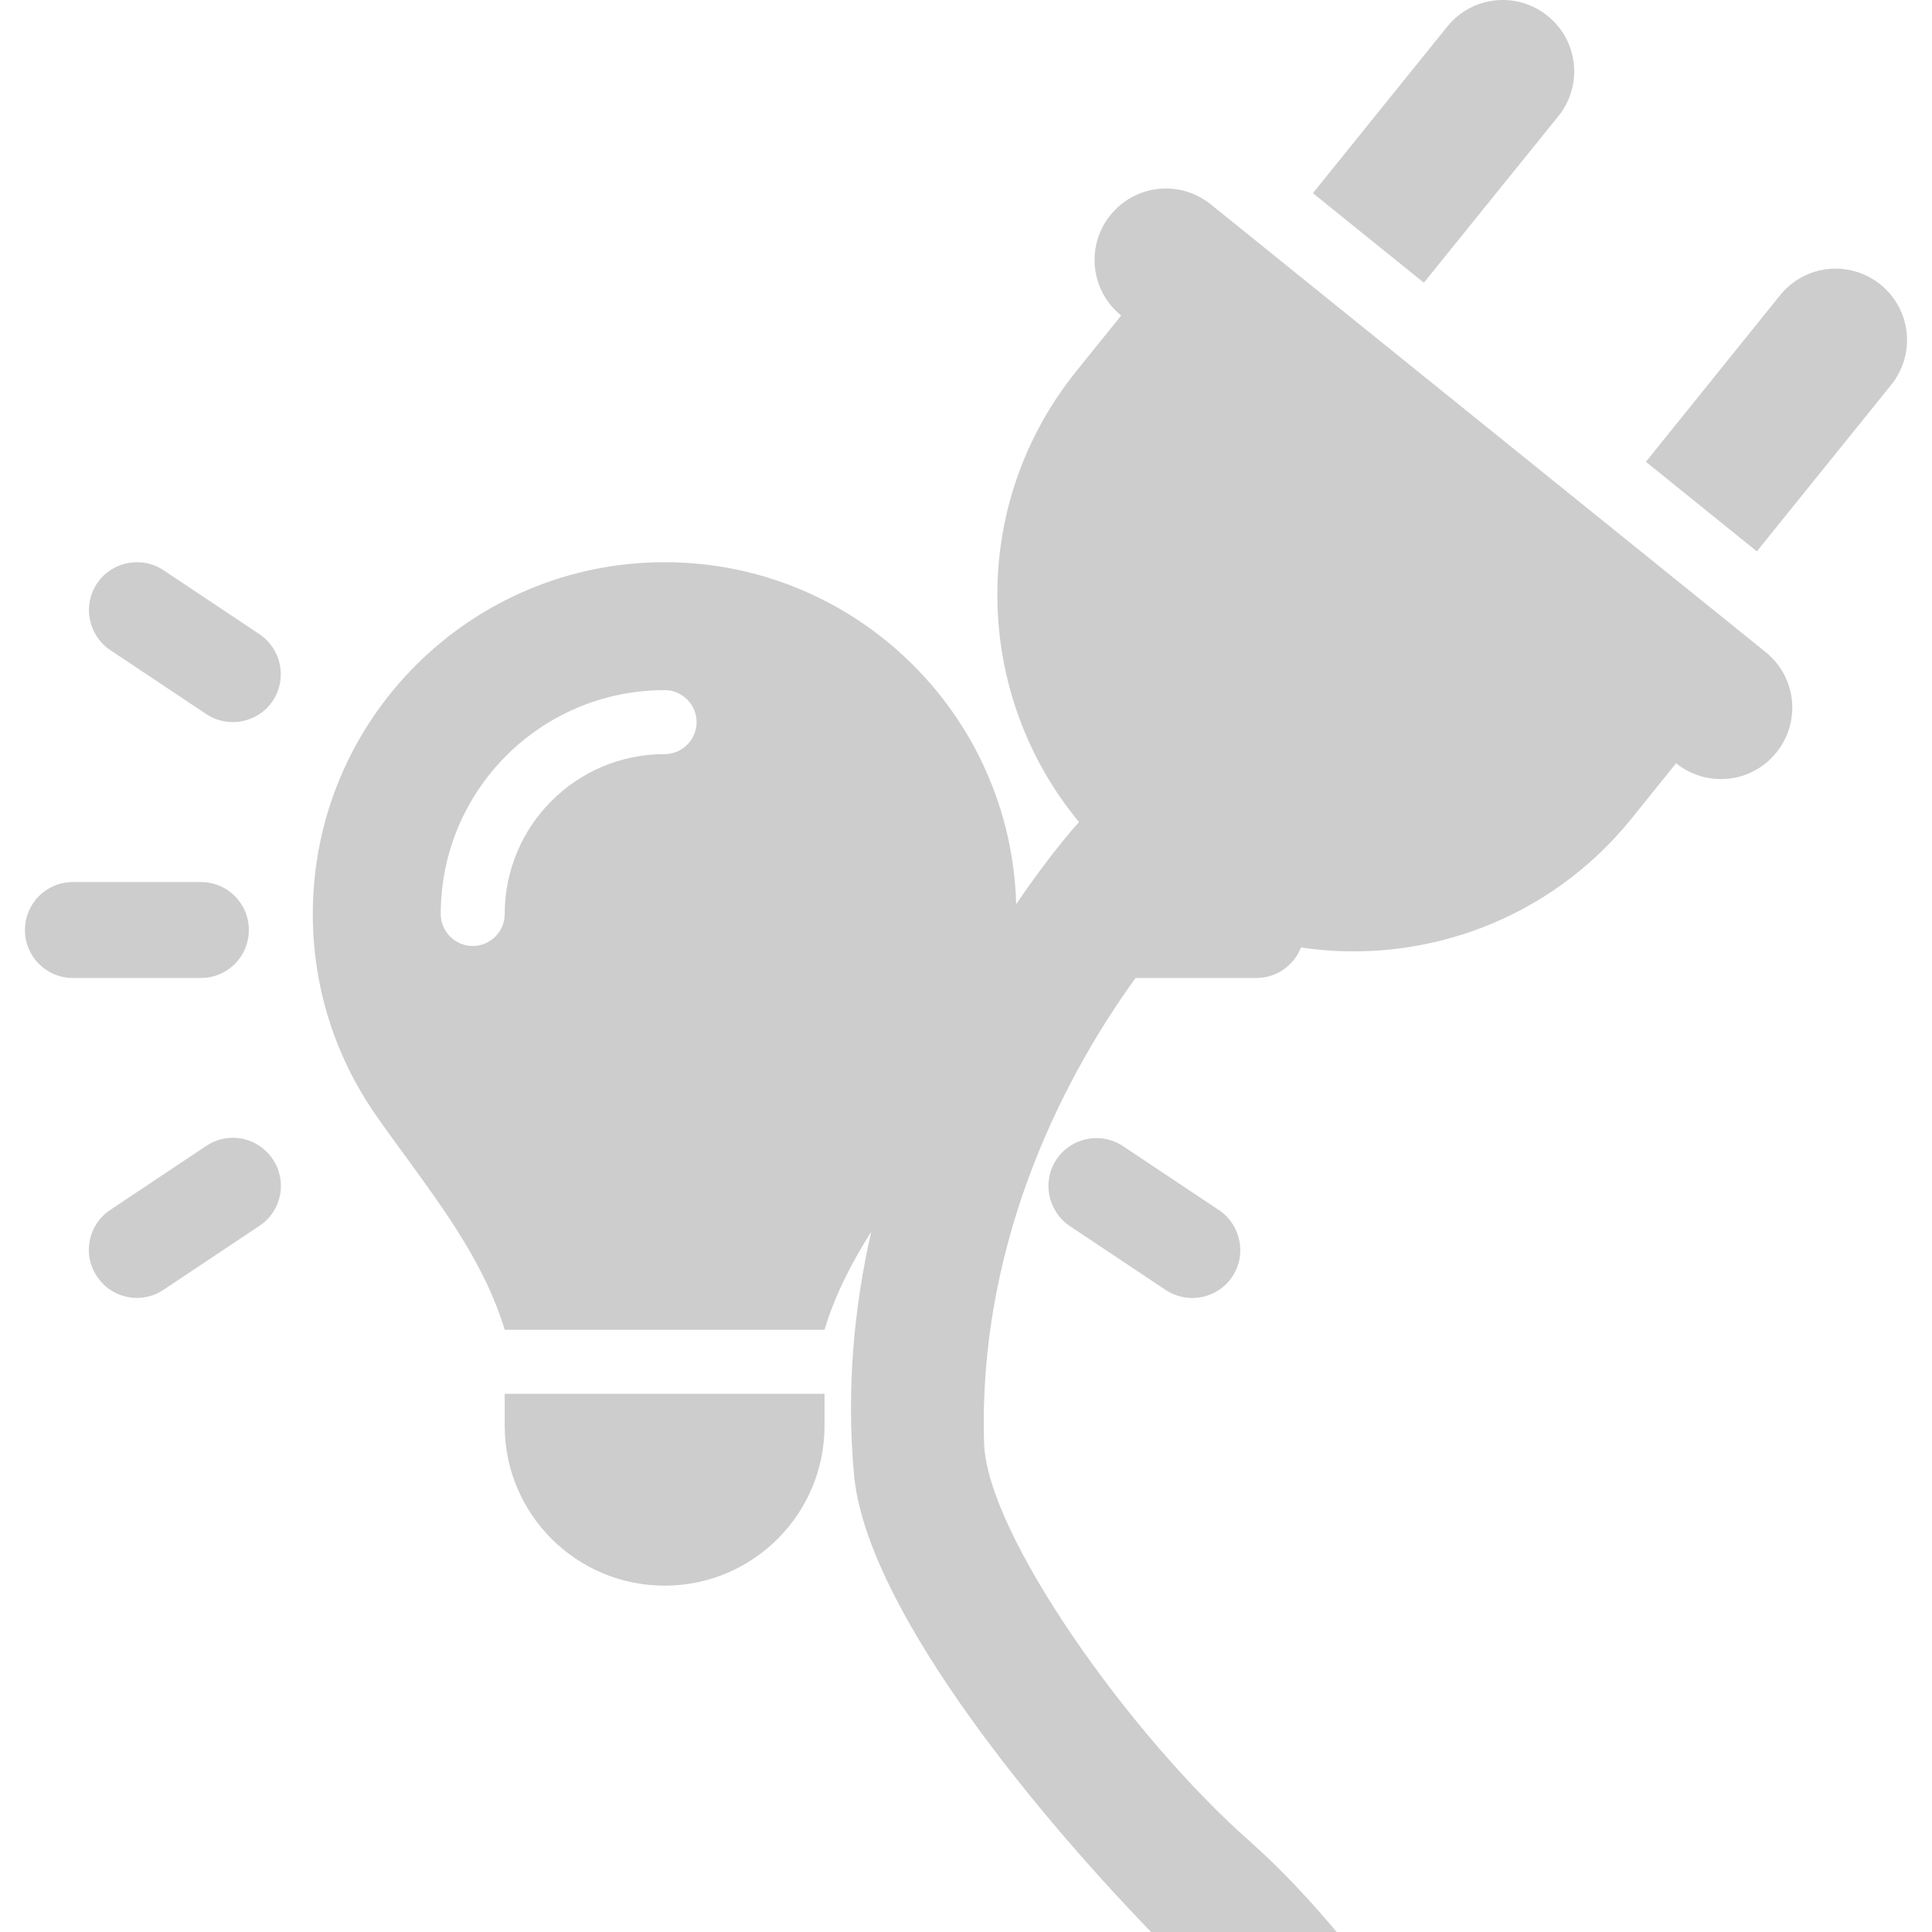 <?xml version="1.0" encoding="UTF-8"?>
<svg xmlns="http://www.w3.org/2000/svg" xmlns:xlink="http://www.w3.org/1999/xlink" version="1.1" id="Ebene_1" x="0px" y="0px" viewBox="0 0 400 400" style="enable-background:new 0 0 400 400;" xml:space="preserve">
<style type="text/css">
	.st0{fill:#CDCDCD;}
</style>
<g>
	<path class="st0" d="M322.642,24.058c5.133-6.374,4.139-15.644-2.234-20.776c-6.373-5.132-15.644-4.139-20.776,2.235   l-27.811,34.474l22.969,18.541L322.642,24.058z"></path>
	<path class="st0" d="M365.559,135.011L250.673,42.308c-6.373-5.132-15.644-4.139-20.776,2.235   c-5.132,6.373-4.139,15.644,2.235,20.776l-9.27,11.505c-22.431,27.77-21.396,66.92,0.538,93.366c0,0-5.636,6.124-13.011,17.019   c-1.077-39.286-33.24-70.81-72.787-70.81c-40.227,0-72.839,32.612-72.839,72.839c0,15.437,4.801,29.756,12.995,41.551   c2.069,2.98,4.221,5.918,6.373,8.857c8.153,11.215,16.389,22.472,20.362,35.674h66.217c2.163-7.238,5.63-13.911,9.674-20.319   c-3.508,15.376-5.184,32.27-3.584,50.189c2.378,26.737,35.551,67.97,61.522,94.811h38.427c-5.287-6.283-11.2-12.742-18.047-18.828   c-24.624-21.727-54.381-63.527-54.96-82.399c-1.304-43.672,18.299-78.245,31.362-96.292h25c4.226,0,7.809-2.614,9.25-6.318   c25.036,3.731,51.343-5.527,68.394-26.637l9.27-11.505c6.373,5.132,15.644,4.139,20.776-2.235   C372.926,149.414,371.933,140.143,365.559,135.011z M137.602,156.129c-18.292,0-33.108,14.816-33.108,33.108   c0,3.643-2.98,6.622-6.622,6.622c-3.642,0-6.622-2.98-6.622-6.622c0-25.618,20.734-46.352,46.352-46.352   c3.642,0,6.622,2.98,6.622,6.622C144.224,153.149,141.244,156.129,137.602,156.129z"></path>
	<path class="st0" d="M389.315,58.904c-6.373-5.132-15.644-4.139-20.776,2.235l-27.77,34.474l22.969,18.541l27.811-34.474   C396.682,73.306,395.688,64.036,389.315,58.904z"></path>
	<path class="st0" d="M232.5,237.286c-1.685-1.117-3.593-1.651-5.484-1.651c-3.224,0-6.394,1.556-8.298,4.424   c-3.021,4.552-1.78,10.719,2.773,13.781l19.865,13.243c1.684,1.117,3.592,1.651,5.484,1.651c3.224,0,6.394-1.556,8.298-4.424   c3.021-4.552,1.78-10.719-2.773-13.781L232.5,237.286z"></path>
	<path class="st0" d="M51.521,192.549c0-5.505-4.429-9.933-9.933-9.933H15.101c-5.504,0-9.933,4.428-9.933,9.933   s4.428,9.933,9.933,9.933h26.487C47.092,202.482,51.521,198.054,51.521,192.549z"></path>
	<path class="st0" d="M22.84,134.608l19.865,13.243c1.684,1.117,3.592,1.651,5.484,1.651c3.224,0,6.394-1.556,8.298-4.424   c3.021-4.552,1.78-10.719-2.773-13.781l-19.865-13.243c-1.685-1.117-3.593-1.651-5.484-1.651c-3.224,0-6.394,1.556-8.298,4.424   C17.046,125.379,18.287,131.546,22.84,134.608z"></path>
	<path class="st0" d="M48.197,235.565c-1.891,0-3.803,0.546-5.492,1.68L22.84,250.488c-4.594,3.063-5.835,9.188-2.773,13.781   c1.924,2.889,5.082,4.453,8.29,4.453c1.891,0,3.803-0.542,5.492-1.68l19.865-13.243c4.594-3.063,5.835-9.188,2.773-13.781   C54.562,237.129,51.404,235.565,48.197,235.565z"></path>
	<path class="st0" d="M104.494,295.185c0,18.292,14.816,33.108,33.108,33.108s33.108-14.816,33.108-33.108v-6.622h-66.216V295.185z"></path>
</g>
</svg>
